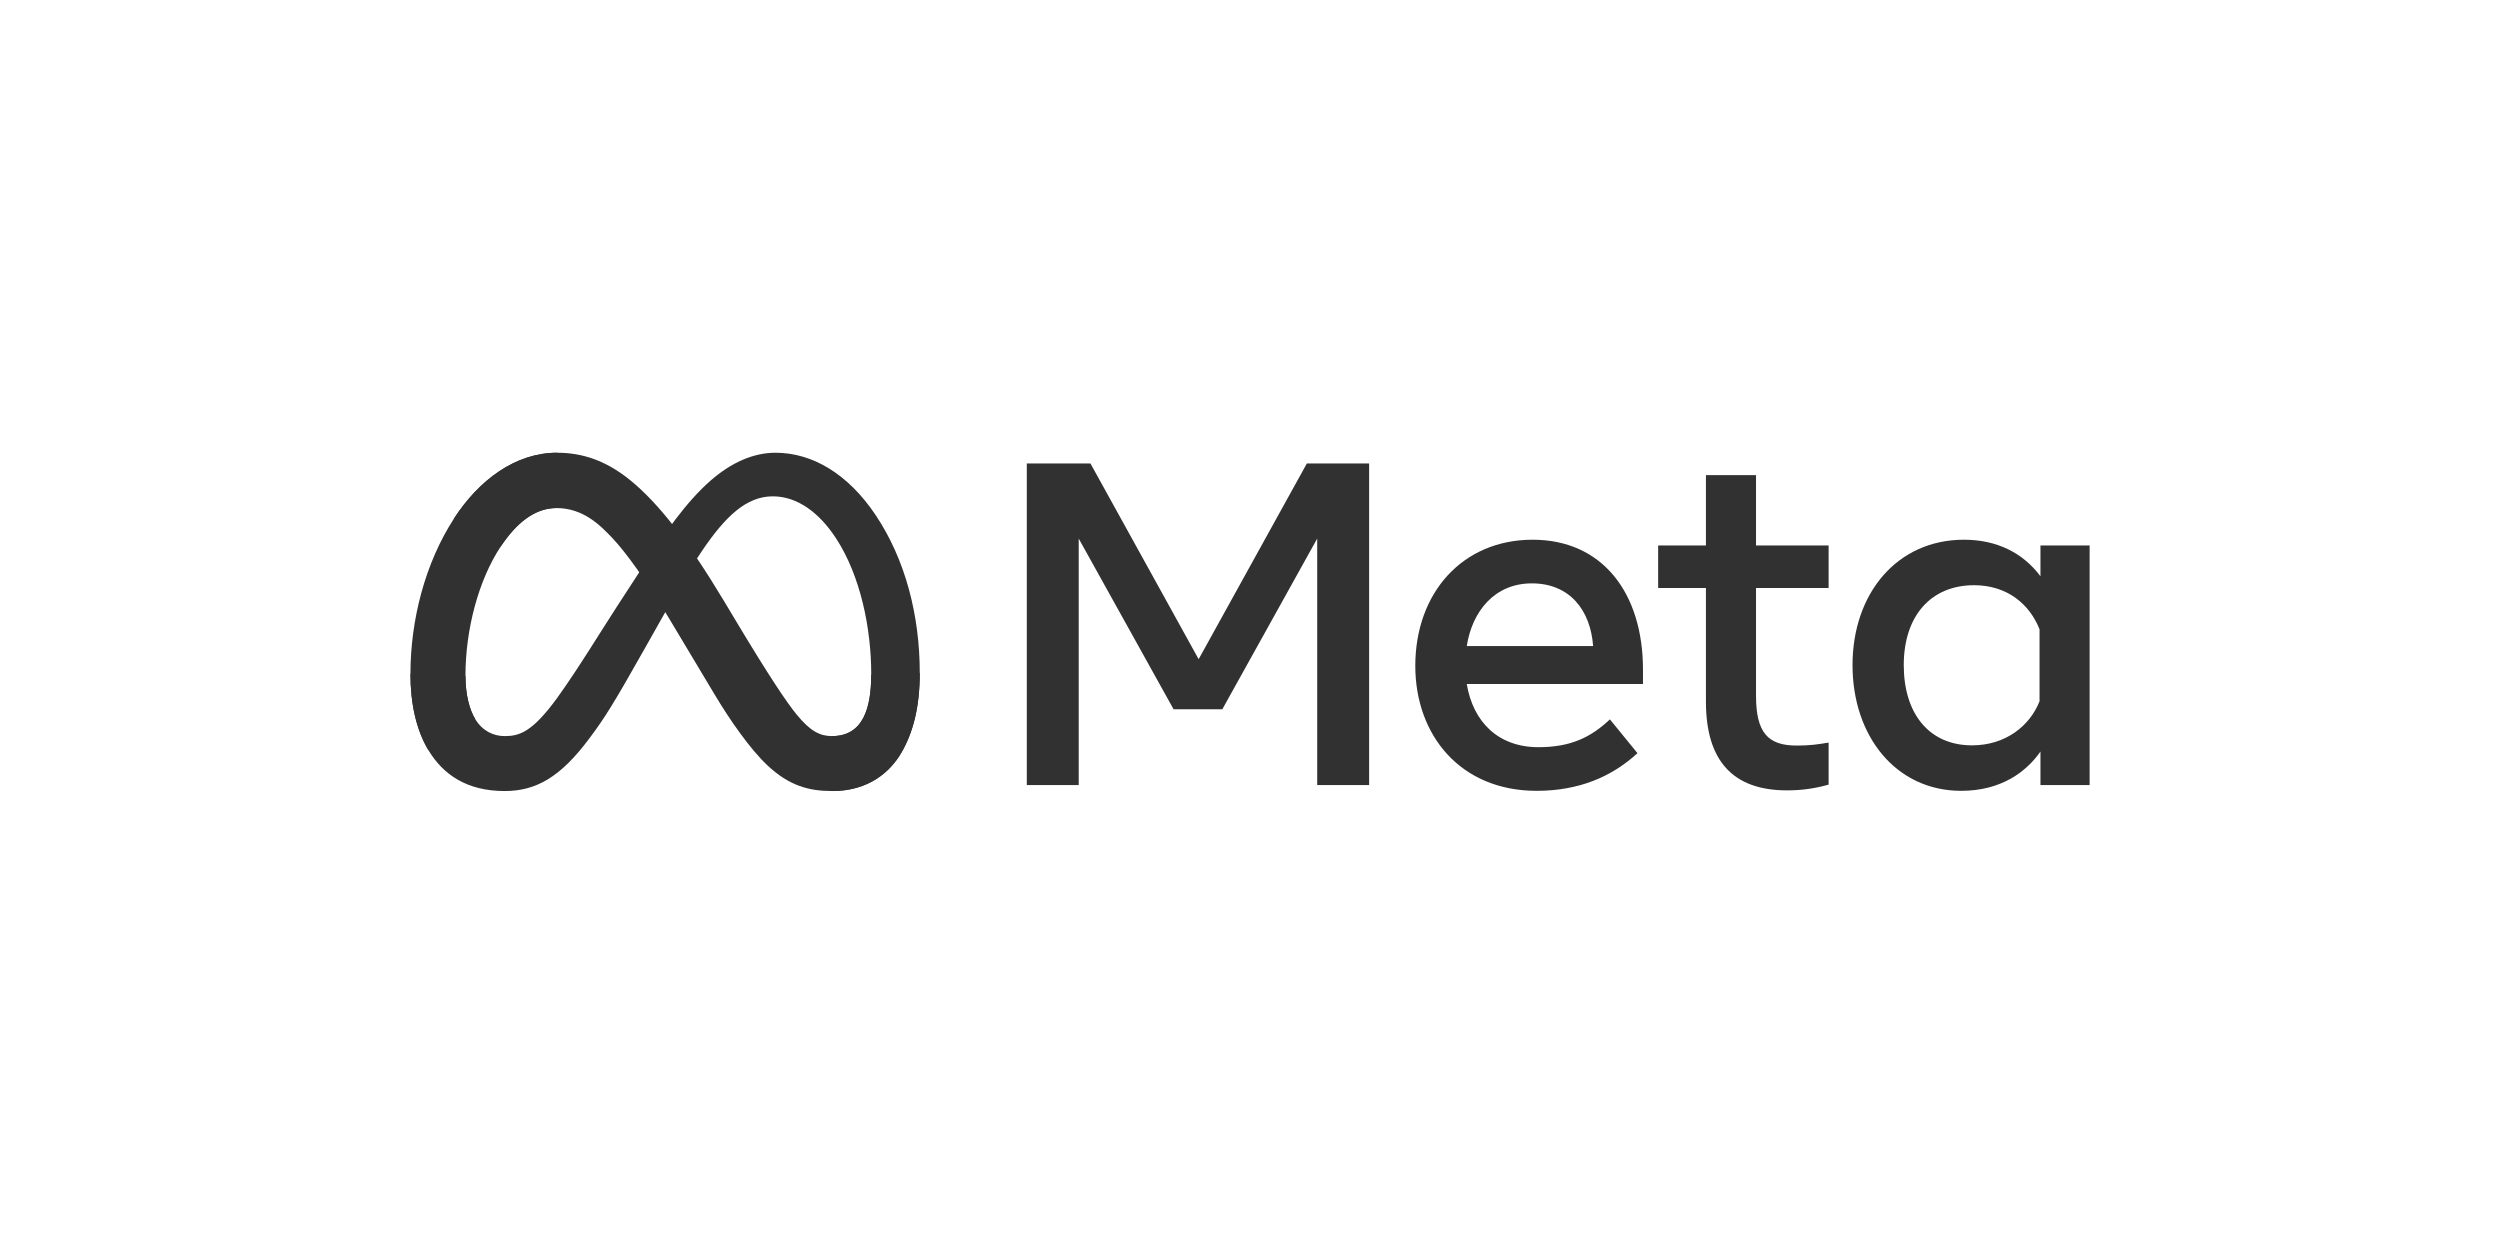 <svg width="201" height="100" viewBox="0 0 201 100" fill="none" xmlns="http://www.w3.org/2000/svg">
<g clip-path="url(#clip0_6489_7764)">
<path d="M37.423 54.338C37.423 55.901 37.766 57.102 38.215 57.828C38.803 58.779 39.68 59.182 40.575 59.182C41.728 59.182 42.783 58.896 44.817 56.084C46.446 53.829 48.365 50.665 49.657 48.681L51.844 45.321C53.364 42.987 55.123 40.392 57.139 38.633C58.785 37.198 60.561 36.4 62.348 36.4C65.349 36.4 68.207 38.139 70.394 41.4C72.788 44.972 73.95 49.47 73.95 54.113C73.95 56.873 73.406 58.9 72.48 60.502C71.586 62.052 69.843 63.6 66.911 63.6V59.182C69.421 59.182 70.048 56.875 70.048 54.235C70.048 50.473 69.171 46.297 67.238 43.314C65.867 41.198 64.09 39.905 62.135 39.905C60.02 39.905 58.318 41.5 56.406 44.344C55.389 45.855 54.345 47.696 53.173 49.774L51.883 52.059C49.291 56.655 48.635 57.701 47.339 59.429C45.067 62.453 43.128 63.6 40.575 63.6C37.546 63.6 35.63 62.288 34.444 60.312C33.476 58.701 33 56.588 33 54.18L37.423 54.338Z" fill="#313131"/>
<path d="M36.484 41.712C38.512 38.586 41.439 36.4 44.795 36.4C46.739 36.4 48.671 36.976 50.689 38.623C52.897 40.425 55.249 43.391 58.184 48.28L59.236 50.034C61.777 54.267 63.222 56.444 64.068 57.471C65.156 58.789 65.918 59.182 66.908 59.182C69.418 59.182 70.045 56.875 70.045 54.235L73.947 54.113C73.947 56.873 73.403 58.9 72.477 60.502C71.583 62.052 69.84 63.6 66.908 63.6C65.085 63.6 63.47 63.204 61.684 61.519C60.312 60.226 58.707 57.929 57.472 55.864L53.799 49.73C51.957 46.651 50.266 44.355 49.288 43.316C48.236 42.198 46.883 40.848 44.724 40.848C42.977 40.848 41.493 42.074 40.251 43.949L36.484 41.712Z" fill="#313131"/>
<path d="M44.727 40.848C42.98 40.848 41.496 42.074 40.254 43.949C38.498 46.599 37.423 50.547 37.423 54.338C37.423 55.901 37.766 57.102 38.215 57.828L34.444 60.312C33.476 58.701 33 56.588 33 54.18C33 49.801 34.202 45.237 36.487 41.712C38.515 38.586 41.442 36.4 44.798 36.4L44.727 40.848Z" fill="#313131"/>
<path d="M82.555 37.261H87.671L96.371 52.999L105.072 37.261H110.077V63.121H105.903V43.302L98.273 57.027H94.357L86.729 43.302V63.121H82.555V37.261ZM123.156 46.903C120.162 46.903 118.36 49.156 117.928 51.946H128.087C127.878 49.072 126.22 46.903 123.156 46.903ZM113.79 53.535C113.79 47.665 117.583 43.393 123.228 43.393C128.781 43.393 132.096 47.611 132.096 53.848V54.994H117.928C118.431 58.029 120.444 60.074 123.691 60.074C126.282 60.074 127.901 59.284 129.436 57.838L131.653 60.554C129.564 62.475 126.907 63.583 123.543 63.583C117.433 63.583 113.79 59.127 113.79 53.535ZM137.157 47.273H133.315V43.855H137.157V38.203H141.184V43.855H147.021V47.273H141.184V55.936C141.184 58.894 142.13 59.944 144.454 59.944C145.515 59.944 146.123 59.853 147.021 59.704V63.084C145.902 63.401 144.834 63.546 143.678 63.546C139.33 63.546 137.157 61.171 137.157 56.416V47.273ZM163.979 50.597C163.17 48.555 161.366 47.051 158.714 47.051C155.268 47.051 153.062 49.496 153.062 53.479C153.062 57.363 155.093 59.926 158.549 59.926C161.266 59.926 163.206 58.345 163.979 56.379V50.597ZM168.006 63.121H164.053V60.424C162.948 62.012 160.937 63.583 157.68 63.583C152.443 63.583 148.943 59.198 148.943 53.479C148.943 47.706 152.527 43.393 157.903 43.393C160.56 43.393 162.645 44.455 164.053 46.331V43.855H168.006V63.121Z" fill="#313131"/>
</g>
<defs>
<clipPath id="clip0_6489_7764">
<rect width="135" height="27.199" fill="white" transform="translate(33 36.4)"/>
</clipPath>
</defs>
</svg>
